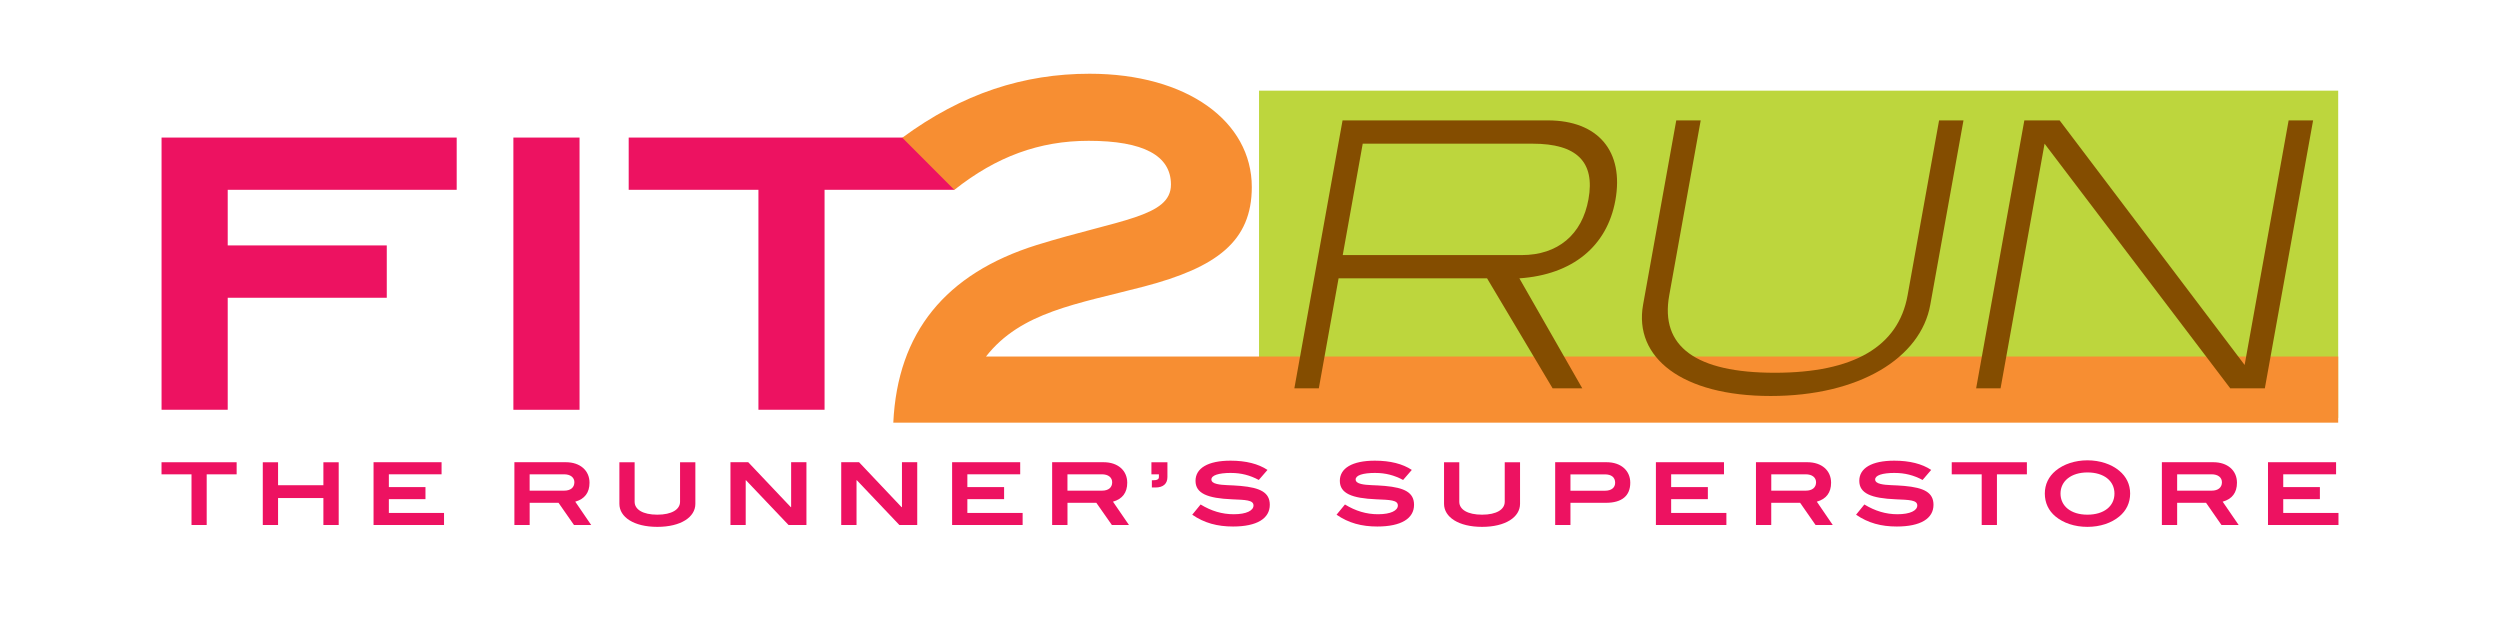 <?xml version="1.0" encoding="UTF-8"?><svg id="Layer_1" xmlns="http://www.w3.org/2000/svg" viewBox="0 0 792 195.71"><defs><style>.cls-1,.cls-2{fill:#ed1261;}.cls-3{fill:#bdd63d;}.cls-4{fill:#844d00;}.cls-4,.cls-2,.cls-5{fill-rule:evenodd;}.cls-5{fill:#f78e32;}</style></defs><g><rect class="cls-3" x="398.86" y="28.72" width="341.88" height="103.67"/><g><polygon class="cls-2" points="144.68 60.13 144.68 43.58 51.18 43.58 51.18 129.81 72.14 129.81 72.14 94.33 122.53 94.33 122.53 77.75 72.14 77.75 72.14 60.13 144.68 60.13"/><rect class="cls-1" x="162.64" y="43.58" width="20.96" height="86.24"/><polygon class="cls-2" points="302.31 60.13 302.31 43.58 199.17 43.58 199.17 60.13 240.27 60.13 240.27 129.81 261.22 129.81 261.22 60.13 302.31 60.13"/></g><path class="cls-5" d="M740.74,133.9v-20.95H312.36c11.09-14.17,28.77-16.61,50.05-22.18,23.06-6.05,34.16-14.33,34.16-31.51,0-20.8-20.52-35.9-51.38-35.9-20.84,0-40.3,6.22-59.34,20.27l16.49,16.52c13.32-10.56,26.94-15.54,42.54-15.54,17.39,0,26.08,4.69,26.08,13.86,0,10.28-16.34,11.03-42.56,19.16-28.92,9.06-44.06,27.76-45.4,56.27h457.74Z"/><g><path class="cls-4" d="M501.27,123.03l-19.93-34.85c16.89-1.16,27.79-10.2,30.41-24.72,2.8-15.49-5.43-25.32-21.4-25.32h-65.03l-15.27,84.89h7.75l6.26-34.85h47.04l20.77,34.85h9.41Zm-19.19-42.23h-56.7l6.33-35.28h53.85c13.93,0,19.81,5.74,17.67,17.59-2.01,11.25-9.75,17.7-21.16,17.7Z"/><path class="cls-4" d="M611.52,96.52l10.51-58.38h-7.73l-9.98,55.44c-2.91,16.2-17.03,24.51-42.06,24.51s-36.38-8.31-33.45-24.51l9.97-55.44h-7.74l-10.51,58.38c-3.01,16.76,12.32,28.93,40.41,28.93s47.57-12.04,50.58-28.93Z"/><polygon class="cls-4" points="717.5 123.03 732.79 38.14 725.04 38.14 711.1 115.62 652.49 38.14 641.31 38.14 626.04 123.03 633.78 123.03 647.72 45.52 706.55 123.03 717.5 123.03"/></g></g><g><path class="cls-1" d="M65.48,150.27v16.05h-4.81v-16.05h-9.5v-3.83h23.8v3.83h-9.49Z"/><path class="cls-1" d="M102.45,166.32v-8.54h-14.36v8.54h-4.84v-19.87h4.84v7.27h14.36v-7.27h4.85v19.87h-4.85Z"/><path class="cls-1" d="M118.34,166.32v-19.89h21.55v3.83h-16.7v4.05h11.6v3.82h-11.6v4.37h17.48v3.82h-22.34Z"/><path class="cls-1" d="M181.84,166.32l-4.9-7.03h-9.14v7.03h-4.84v-19.89h16.3c4.53,0,7.5,2.64,7.5,6.5,0,3.13-1.54,5.16-4.52,6l5.04,7.38h-5.43Zm.13-13.52c0-1.52-1.22-2.54-3.27-2.54h-10.91v5.18h10.93c2.04,0,3.24-1,3.24-2.65Z"/><path class="cls-1" d="M208.24,166.91c-7.45,0-12.02-3.1-12.02-7.29v-13.18h4.83v12.52c0,2.45,2.61,4.09,7.19,4.09s7.2-1.66,7.2-4.09v-12.52h4.85v13.18c0,4.2-4.59,7.29-12.04,7.29Z"/><path class="cls-1" d="M249.81,166.32l-13.5-14.2h-.07v14.2h-4.83v-19.89h5.63l13.49,14.24h.1v-14.24h4.85v19.89h-5.66Z"/><path class="cls-1" d="M284.92,166.32l-13.49-14.2h-.08v14.2h-4.85v-19.89h5.65l13.47,14.24h.12v-14.24h4.84v19.89h-5.67Z"/><path class="cls-1" d="M301.63,166.32v-19.89h21.57v3.83h-16.74v4.05h11.64v3.82h-11.64v4.37h17.51v3.82h-22.34Z"/><path class="cls-1" d="M352.24,166.32l-4.92-7.03h-9.14v7.03h-4.86v-19.89h16.3c4.54,0,7.49,2.64,7.49,6.5,0,3.13-1.54,5.16-4.52,6l5.06,7.38h-5.42Zm.1-13.52c0-1.52-1.2-2.54-3.26-2.54h-10.91v5.18h10.94c2.06,0,3.23-1,3.23-2.65Z"/><path class="cls-1" d="M366.05,154.43h-1.14v-2.28h.28c1.32,0,1.95-.27,1.95-1.01v-.87h-2.37v-3.83h5.07v4.67c0,2.14-1.32,3.33-3.81,3.33Z"/><path class="cls-1" d="M390.07,149.82c-4.14,0-6.3,.79-6.3,2.08,0,.67,.58,1.16,1.73,1.42,1.91,.47,4.45,.33,7.53,.62,6.24,.56,9.24,2.09,9.24,5.98,0,4.34-4.07,6.88-11.64,6.88-4.97,0-9.11-1.1-12.93-3.74l2.65-3.24c3.41,2.07,6.79,3.09,10.52,3.09,3.99,0,6.24-1.16,6.24-2.78,0-1.76-2.58-1.76-6.81-1.95-7.75-.32-11.56-1.86-11.56-5.85s3.9-6.39,11.09-6.39c4.87,0,8.8,1,11.71,2.93l-2.76,3.18c-2.81-1.51-5.63-2.22-8.73-2.22Z"/><path class="cls-1" d="M435.78,149.82c-4.17,0-6.31,.79-6.31,2.08,0,.67,.58,1.16,1.72,1.42,1.9,.47,4.45,.33,7.54,.62,6.23,.56,9.24,2.09,9.24,5.98,0,4.34-4.07,6.88-11.64,6.88-4.97,0-9.1-1.1-12.91-3.74l2.66-3.24c3.39,2.07,6.77,3.09,10.49,3.09,4.02,0,6.27-1.16,6.27-2.78,0-1.76-2.6-1.76-6.82-1.95-7.74-.32-11.56-1.86-11.56-5.85s3.9-6.39,11.1-6.39c4.86,0,8.79,1,11.7,2.93l-2.76,3.18c-2.81-1.51-5.62-2.22-8.72-2.22Z"/><path class="cls-1" d="M469.52,166.91c-7.46,0-12.05-3.1-12.05-7.29v-13.18h4.83v12.52c0,2.45,2.61,4.09,7.22,4.09s7.18-1.66,7.18-4.09v-12.52h4.85v13.18c0,4.2-4.6,7.29-12.03,7.29Z"/><path class="cls-1" d="M516.47,152.94c0,4.12-2.64,6.35-7.71,6.35h-11.24v7.03h-4.84v-19.89h16.29c4.53,0,7.5,2.64,7.5,6.5Zm-4.79,0c0-1.72-1.16-2.66-3.27-2.66h-10.89v5.18h10.94c2.01,0,3.22-.96,3.22-2.52Z"/><path class="cls-1" d="M524.59,166.32v-19.89h21.57v3.83h-16.74v4.05h11.63v3.82h-11.63v4.37h17.5v3.82h-22.33Z"/><path class="cls-1" d="M575.17,166.32l-4.89-7.03h-9.15v7.03h-4.84v-19.89h16.29c4.56,0,7.51,2.64,7.51,6.5,0,3.13-1.54,5.16-4.52,6l5.04,7.38h-5.44Zm.16-13.52c0-1.52-1.22-2.54-3.29-2.54h-10.9v5.18h10.93c2.06,0,3.26-1,3.26-2.65Z"/><path class="cls-1" d="M600.34,149.82c-4.15,0-6.29,.79-6.29,2.08,0,.67,.59,1.16,1.73,1.42,1.9,.47,4.44,.33,7.53,.62,6.23,.56,9.22,2.09,9.22,5.98,0,4.34-4.06,6.88-11.61,6.88-4.98,0-9.08-1.1-12.92-3.74l2.63-3.24c3.42,2.07,6.8,3.09,10.49,3.09,4.02,0,6.27-1.16,6.27-2.78,0-1.76-2.57-1.76-6.79-1.95-7.77-.32-11.58-1.86-11.58-5.85s3.88-6.39,11.08-6.39c4.87,0,8.8,1,11.7,2.93l-2.73,3.18c-2.8-1.51-5.64-2.22-8.75-2.22Z"/><path class="cls-1" d="M632.63,150.27v16.05h-4.83v-16.05h-9.49v-3.83h23.81v3.83h-9.49Z"/><path class="cls-1" d="M671.38,163.63c-2.48,2.06-6.03,3.28-10.09,3.28s-7.6-1.22-10.09-3.28c-2.24-1.85-3.4-4.37-3.4-7.27s1.19-5.36,3.43-7.23c2.53-2.1,6.15-3.3,10.08-3.3s7.6,1.22,10.07,3.3c2.26,1.87,3.45,4.34,3.45,7.23s-1.19,5.42-3.45,7.27Zm-10.07-13.96c-5.18,0-8.54,2.74-8.54,6.69s3.27,6.69,8.52,6.69,8.57-2.68,8.57-6.69-3.33-6.69-8.55-6.69Z"/><path class="cls-1" d="M703.76,166.32l-4.88-7.03h-9.16v7.03h-4.84v-19.89h16.29c4.55,0,7.5,2.64,7.5,6.5,0,3.13-1.52,5.16-4.53,6l5.06,7.38h-5.44Zm.15-13.52c0-1.52-1.21-2.54-3.28-2.54h-10.91v5.18h10.94c2.04,0,3.25-1,3.25-2.65Z"/><path class="cls-1" d="M718.5,166.32v-19.89h21.57v3.83h-16.74v4.05h11.61v3.82h-11.61v4.37h17.5v3.82h-22.33Z"/></g></svg>